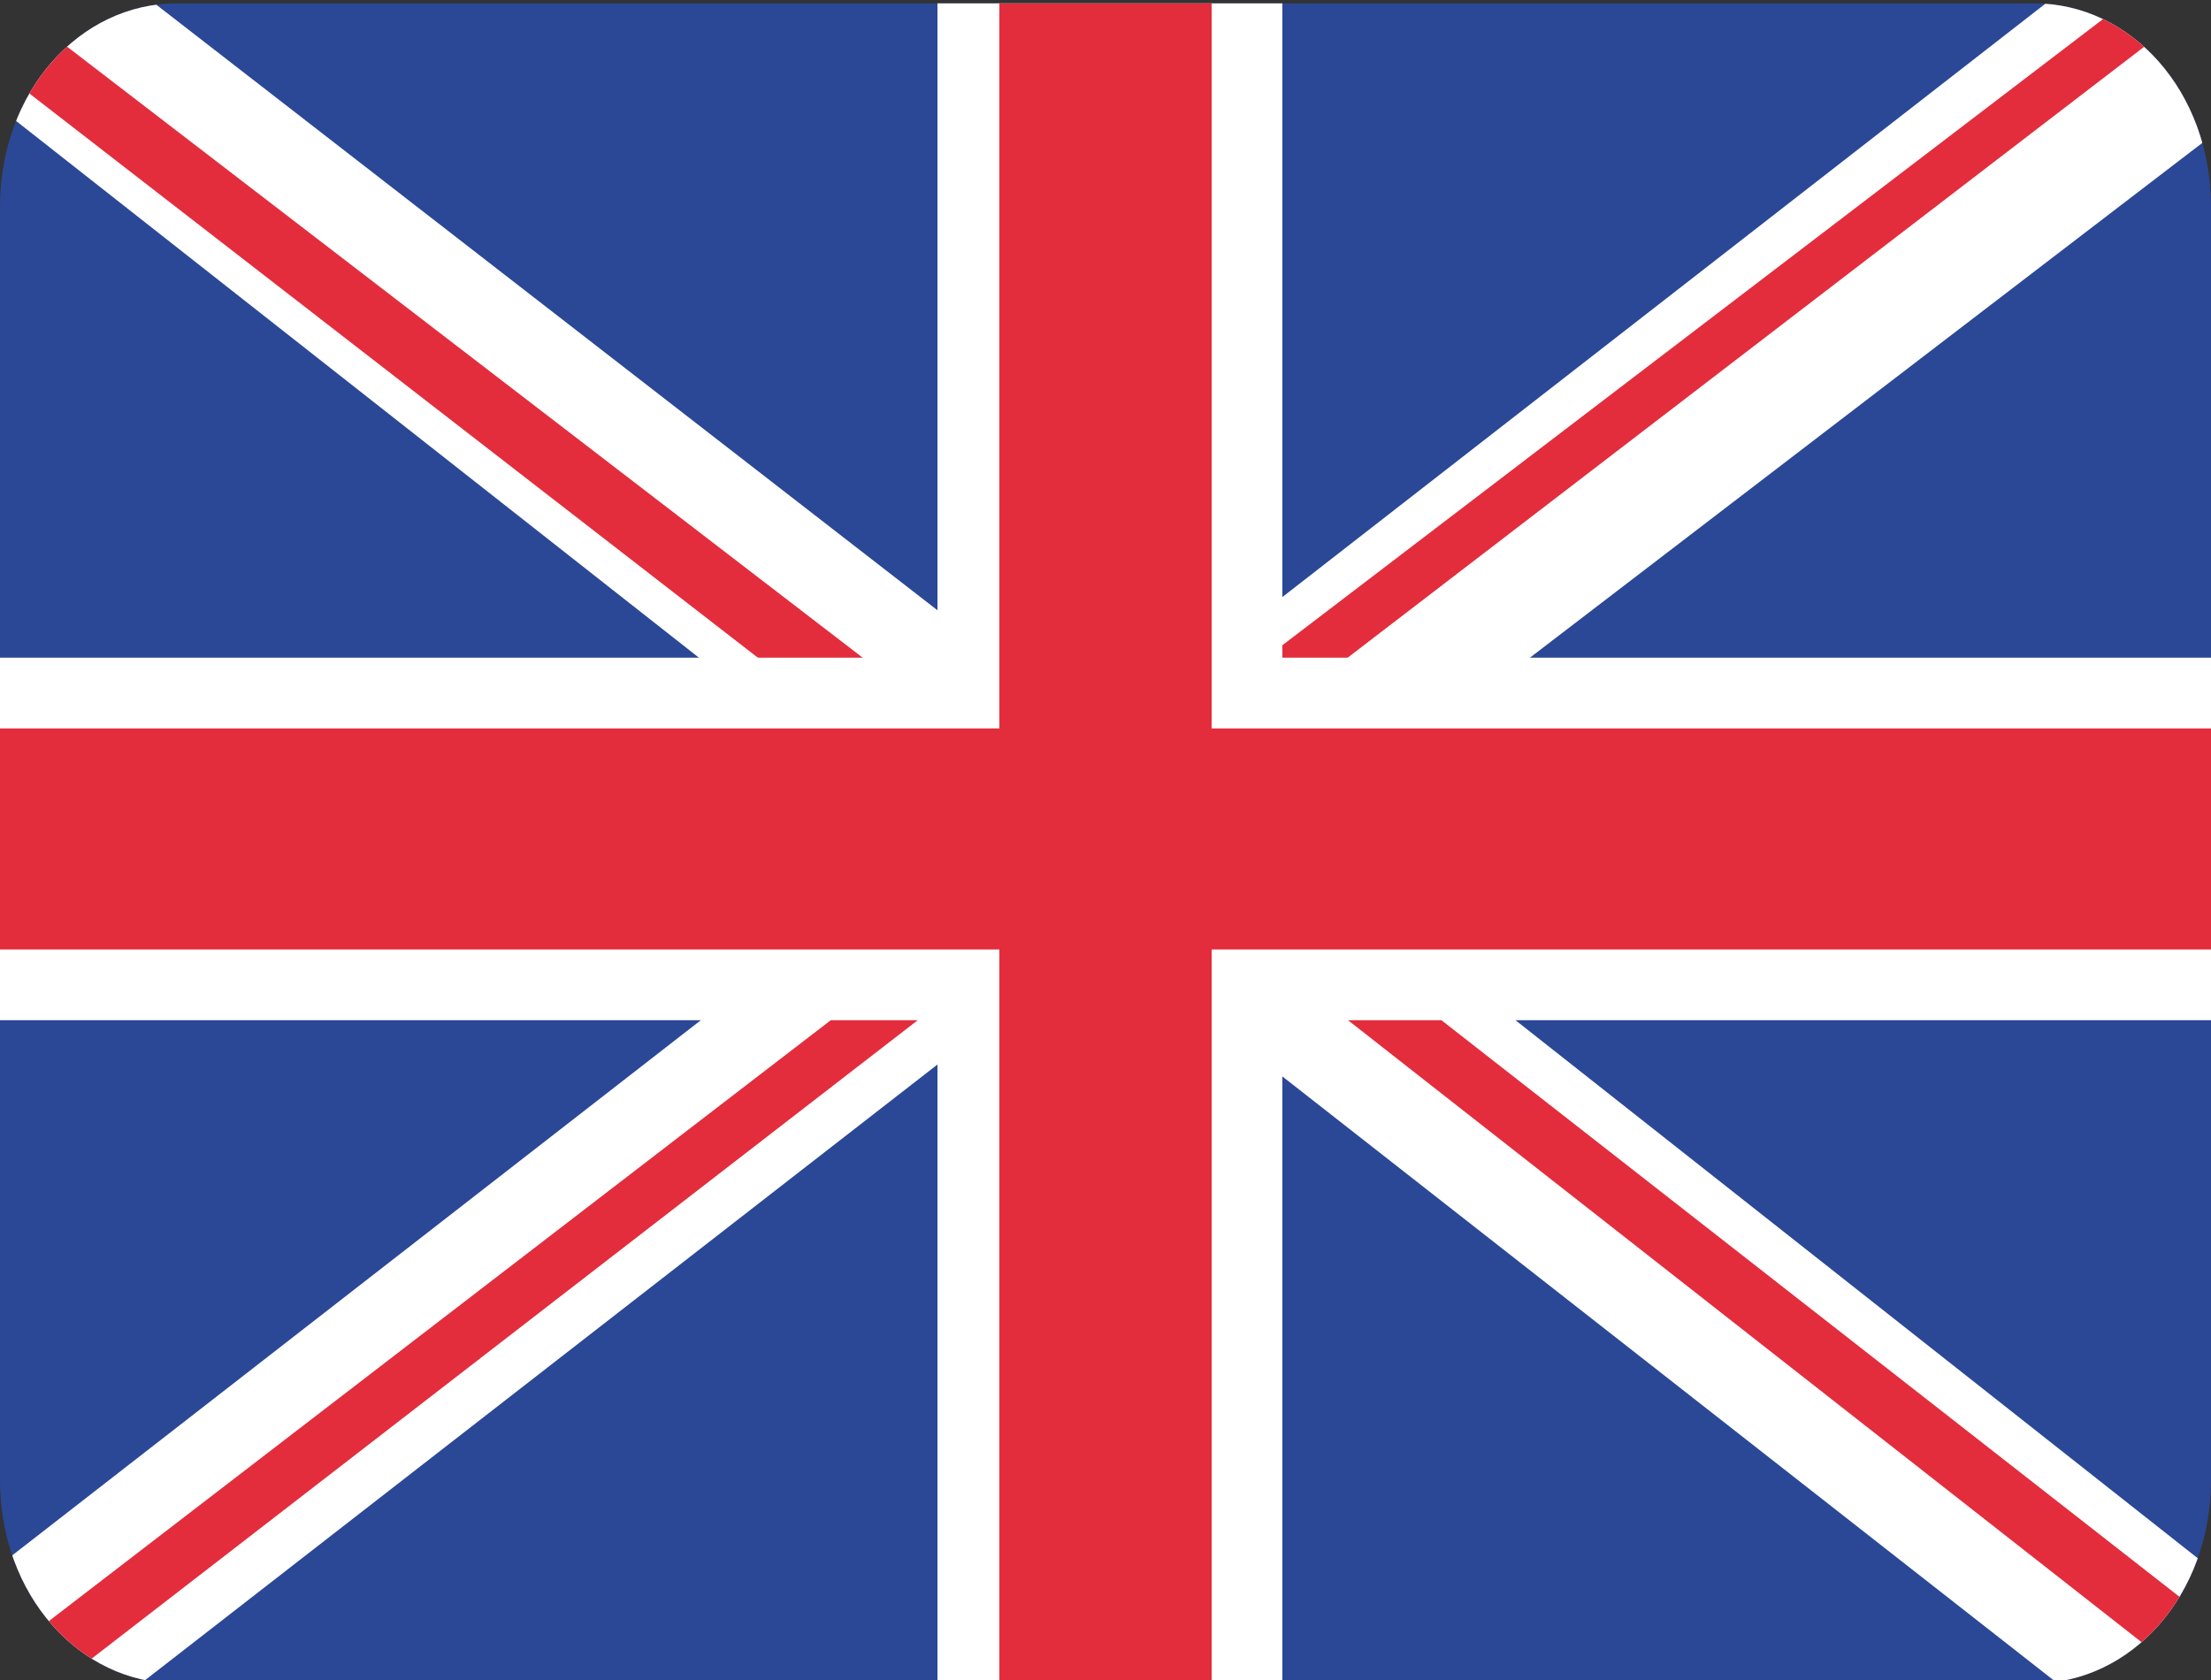 <?xml version="1.0" encoding="utf-8"?>
<!-- Generator: Adobe Illustrator 21.0.2, SVG Export Plug-In . SVG Version: 6.00 Build 0)  -->
<svg version="1.1" id="Layer_1" xmlns="http://www.w3.org/2000/svg" xmlns:xlink="http://www.w3.org/1999/xlink" x="0px" y="0px"
	 viewBox="0 0 25 19" style="enable-background:new 0 0 25 19;" xml:space="preserve">
<rect x="0" y="0" width="25" height="19" fill="#333333" stroke="none"/>
<style type="text/css">
	.st0{clip-path:url(#SVGID_2_);fill:#2B4896;}
	.st1{clip-path:url(#SVGID_4_);}
	.st2{clip-path:url(#SVGID_6_);}
	.st3{clip-path:url(#SVGID_8_);}
	.st4{fill:#FFFFFF;}
	.st5{fill:#E32D3C;}
</style>
<g id="layer1" transform="translate(0,-452.362)">
	<g id="g5733">
		<g>
			<defs>
				<path id="SVGID_1_" d="M2,452.4h21c1.1,0,2,1,2,2.3v14.4c0,1.3-0.9,2.3-2,2.3H2c-1.1,0-2-1-2-2.3v-14.4
					C0,453.4,0.9,452.4,2,452.4L2,452.4z"/>
			</defs>
			<clipPath id="SVGID_2_">
				<use xlink:href="#SVGID_1_"  style="overflow:visible;"/>
			</clipPath>
			<rect id="rect2999" x="0" y="452.4" class="st0" width="25" height="19"/>
		</g>
		<g>
			<defs>
				<path id="SVGID_3_" d="M2,452.4h21c1.1,0,2,1,2,2.3v14.4c0,1.3-0.9,2.3-2,2.3H2c-1.1,0-2-1-2-2.3v-14.4
					C0,453.4,0.9,452.4,2,452.4L2,452.4z"/>
			</defs>
			<clipPath id="SVGID_4_">
				<use xlink:href="#SVGID_3_"  style="overflow:visible;"/>
			</clipPath>
			<g id="g5769" transform="matrix(1.875,0,0,1.25,-37.527,-234.233)" class="st1">
			</g>
		</g>
		<g>
			<defs>
				<path id="SVGID_5_" d="M2,452.4h21c1.1,0,2,1,2,2.3v14.4c0,1.3-0.9,2.3-2,2.3H2c-1.1,0-2-1-2-2.3v-14.4
					C0,453.4,0.9,452.4,2,452.4z"/>
			</defs>
			<clipPath id="SVGID_6_">
				<use xlink:href="#SVGID_5_"  style="overflow:visible;"/>
			</clipPath>
			<g id="g5759" transform="matrix(-1.875,0,0,1.25,1457.429,86.278)" class="st2">
			</g>
		</g>
		<g>
			<defs>
				<path id="SVGID_7_" d="M2,452.4h21c1.1,0,2,1,2,2.3v14.4c0,1.3-0.9,2.3-2,2.3H2c-1.1,0-2-1-2-2.3v-14.4
					C0,453.4,0.9,452.4,2,452.4L2,452.4z"/>
			</defs>
			<clipPath id="SVGID_8_">
				<use xlink:href="#SVGID_7_"  style="overflow:visible;"/>
			</clipPath>
			<g id="g4249" class="st3">
				<g id="g5755" transform="matrix(1.875,0,0,1.25,-37.527,-234.233)">
					<path id="rect3435" class="st4" d="M33.3,548.2l-7.8,9.1H27v0.5l7.4-8.5L33.3,548.2z"/>
					<path id="rect5381" class="st5" d="M33.7,548.3l-7.6,8.7l0.5,0v0l7.3-8.4L33.7,548.3z"/>
				</g>
				<path id="path5781" class="st4" d="M12.1,463.1l-14.5-11.4l2.6,0.1l0-0.6L14,461.9L12.1,463.1z"/>
				<path id="path5783" class="st5" d="M12.7,463l-14.2-11l1.1,0l0,0l13.8,10.6L12.7,463z"/>
				<g id="g4216" transform="matrix(-1.874,-0.046,-0.069,1.249,1496.188,87.426)">
					<path id="path4206" class="st4" d="M786,337.4l-7.4-9.3l1.4,0.1l0-0.5l7,8.8L786,337.4z"/>
					<path id="path4208" class="st5" d="M786.4,337.3l-7.2-9l0.5,0l0,0l7,8.7L786.4,337.3z"/>
					<path id="path4210" class="st4" d="M779.5,327.4l-8.1,8.9l1.4,0l0,0.5l7.7-8.4L779.5,327.4z"/>
					<path id="path4212" class="st5" d="M779.8,327.6l-7.9,8.6l0.6,0l0,0l7.6-8.3L779.8,327.6z"/>
				</g>
				<rect id="rect3001" x="10.6" y="452.4" class="st4" width="3.9" height="19"/>
				<rect id="rect3003" x="0" y="459.8" class="st4" width="25" height="4.1"/>
				<rect id="rect3005" x="11.3" y="452.4" class="st5" width="2.4" height="19"/>
				<rect id="rect3008" x="0" y="460.6" class="st5" width="25" height="2.5"/>
			</g>
		</g>
	</g>
</g>
</svg>
